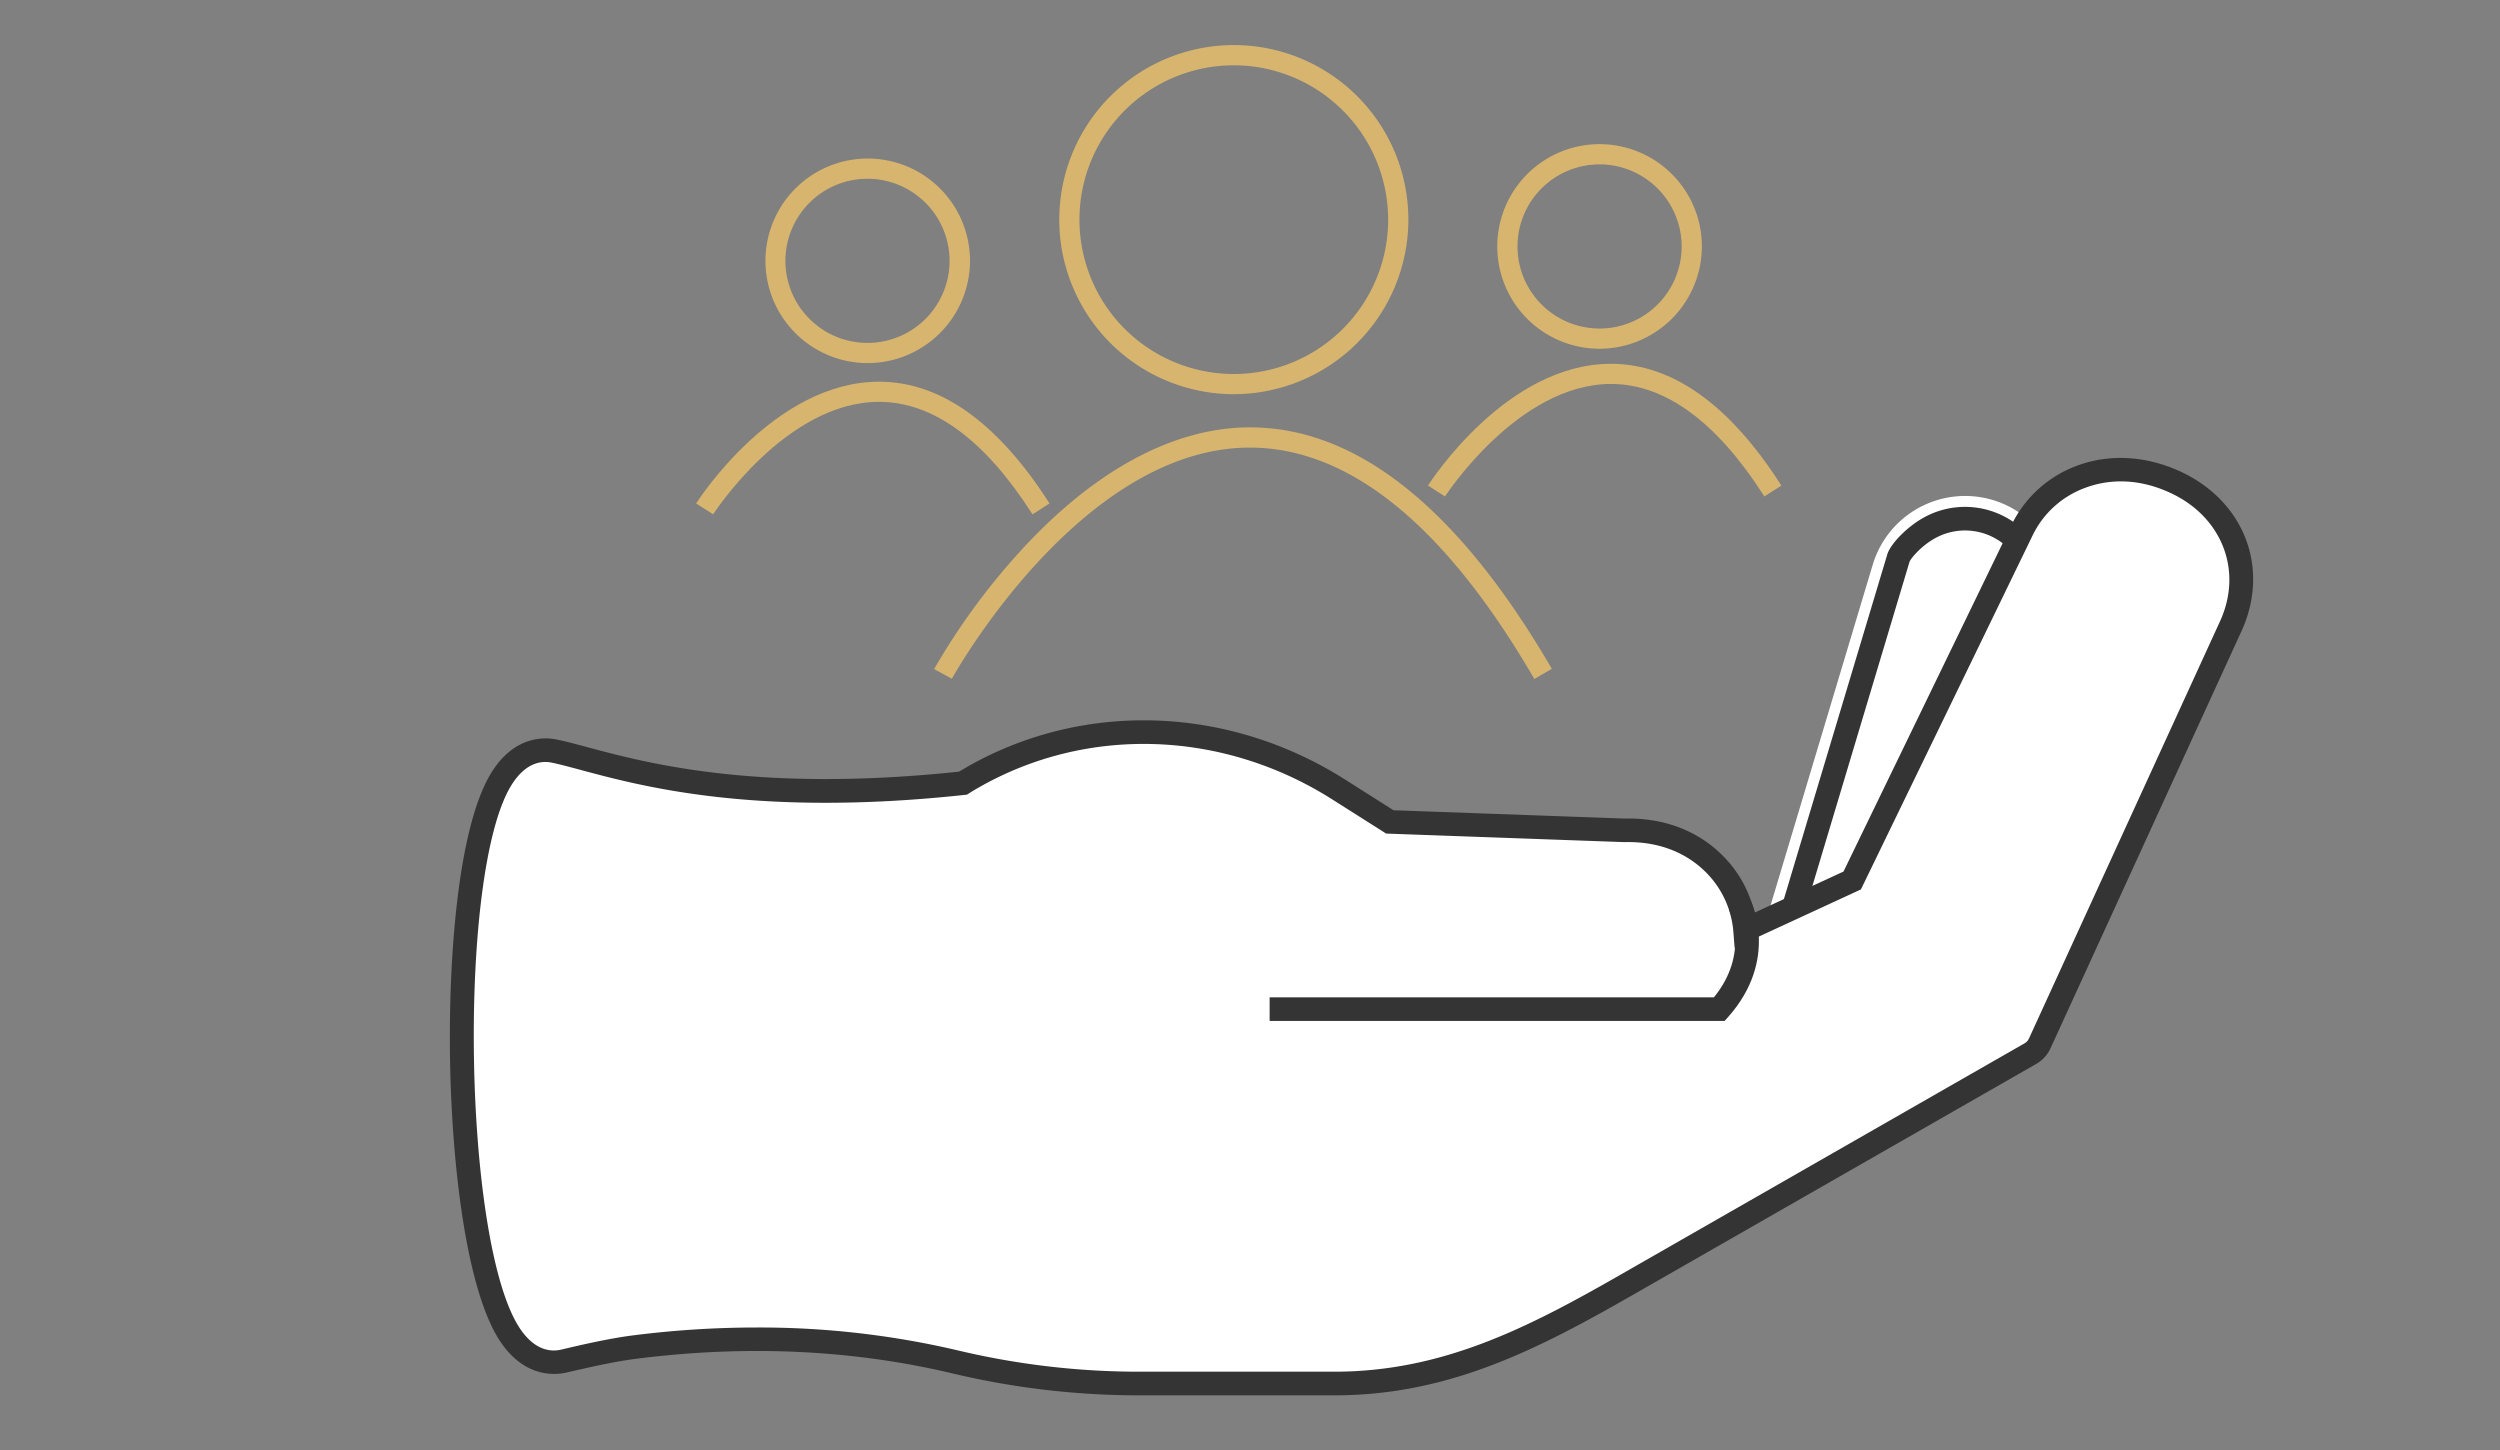 <svg xmlns="http://www.w3.org/2000/svg" id="Ebene_23" data-name="Ebene 23" viewBox="0 0 1000 580"><rect x="0" y="0" width="1000" height="580" fill="#808080" stroke="none"/><defs><style>.cls-1{fill:#fff;}.cls-2{fill:#343434;}.cls-3{fill:#d7b56e;}</style></defs><path class="cls-1" d="M797.1,200A38.58,38.58,0,0,1,823,248L781.8,385.27a38.58,38.58,0,0,1-48,25.87h0a38.58,38.58,0,0,1-25.87-48l41.16-137.25A38.6,38.6,0,0,1,797.1,200Z"></path><path class="cls-2" d="M744.87,408.38a34.42,34.42,0,0,1-9.85-1.46,34,34,0,0,1-20.26-16.53c-4.7-8.73-5-18.13-1-31.43l41.17-137.25c1.16-3.86,7.57-10.91,14.9-14.86a33.94,33.94,0,0,1,26-2.65h0a34.24,34.24,0,0,1,22.92,42.56L777.58,384a34.32,34.32,0,0,1-32.71,24.37Zm19-183.86L722.77,361.67c-4,13.38-2.23,19.56.29,24.25a24.76,24.76,0,0,0,45.49-4.63l41.16-137.24a24.74,24.74,0,0,0-35.42-28.9C768.64,218.19,764.57,223.09,763.91,224.52Z"></path><path class="cls-1" d="M382.65,544.92l-1.28-.3c-40.38-9.5-83.38-11.44-127.78-5.75-9.34,1.2-20.14,3.72-28,5.57-4.55,1.06-13.34,1.22-21-9.73-24.58-35-27-187.66-3.56-223.77,7.3-11.23,16.08-11.42,20.6-10.51,3.41.67,7.29,1.71,12.21,3,24.32,6.53,69.4,18.63,151.42,9.8,1.11-.69,2.25-1.37,3.41-2,45-26,101.29-24.29,146.82,4.56l20.48,13,93.76,3.37c18.47-.47,30,7.27,36.23,13.65A42.39,42.39,0,0,1,698,372l42.84-19.78,67.78-139.74c8.87-19.4,34.23-32.06,61.27-19.69,23.26,10.64,32.73,34.81,22.48,57.51L815.92,417.35a9.07,9.07,0,0,1-3.77,4.12l-161.7,92.6c-37.59,21.53-72.33,39.36-116.78,39.36h-78A317.9,317.9,0,0,1,382.65,544.92Z"></path><path class="cls-2" d="M533.67,558.14h-78a322.47,322.47,0,0,1-74.08-8.63l-1.28-.3c-39.83-9.38-82.25-11.28-126.1-5.66C245,544.72,234,547.32,226.65,549c-4.61,1.08-16.35,2.08-26-11.61-14.2-20.23-20-72.2-20.64-114.1s3.45-94.09,17-114.95c9.17-14.12,20.87-13.49,25.48-12.56,3.62.71,7.74,1.82,12.51,3.1,23.83,6.4,68.1,18.29,148.63,9.78.85-.52,1.72-1,2.6-1.55C432.82,280.22,491,282,538,311.8l19.41,12.3,92.34,3.32c20-.44,32.53,7.92,39.55,15.05a47.21,47.21,0,0,1,12.48,22.61l35.62-16.46,67-138.22a47.24,47.24,0,0,1,26.42-24.12c12.87-4.81,27.45-4,41.06,2.2,25.74,11.77,36.18,38.58,24.82,63.74L820.21,419.31a13.78,13.78,0,0,1-5.72,6.26L652.8,518.16C614.61,540,579.28,558.14,533.67,558.14ZM302.72,531A347.3,347.3,0,0,1,382.45,540l1.29.3a313.08,313.08,0,0,0,71.91,8.38h78c43.29,0,77.44-17.54,114.44-38.73l161.7-92.6a4.31,4.31,0,0,0,1.82-2L888.1,248.31c9.12-20.18.64-41.74-20.16-51.25-14.49-6.64-26.4-4.72-33.83-1.94a37.78,37.78,0,0,0-21.19,19.3L744.37,355.77,693.85,379.1l-.53-6.75a37.88,37.88,0,0,0-10.78-23.26c-5.74-5.82-16.06-12.67-32.75-12.24h-.14l-95.18-3.42L532.9,319.76c-44-27.9-98.41-29.61-141.93-4.46-1.12.64-2.22,1.3-3.29,2l-.91.56-1.07.12c-82.95,8.92-128.61-3.34-153.14-9.93-4.6-1.24-8.57-2.31-11.89-3-4.15-.84-10.23,0-15.74,8.44-22.23,34.23-19.84,185.34,3.46,218.5,5.79,8.24,12,8.82,16.11,7.85,7.48-1.76,18.8-4.42,28.49-5.66A391.62,391.62,0,0,1,302.72,531Z"></path><path class="cls-3" d="M493.53,157.67a69.82,69.82,0,1,1,69.82-69.82A69.9,69.9,0,0,1,493.53,157.67Zm0-131.55a61.74,61.74,0,1,0,61.73,61.73A61.81,61.81,0,0,0,493.53,26.12Z"></path><path class="cls-3" d="M613.74,271.59c-36-61.94-74.58-93-114.72-92.55-67.44.88-117.77,91.54-118.27,92.46l-7.1-3.88a270.35,270.35,0,0,1,35-47.73c29.06-31.62,60.28-48.54,90.27-48.94,43.25-.54,84.23,31.93,121.81,96.58Z"></path><path class="cls-3" d="M639.83,139.5a40.92,40.92,0,1,1,40.92-40.92A41,41,0,0,1,639.83,139.5Zm0-73.75a32.83,32.83,0,1,0,32.83,32.83A32.87,32.87,0,0,0,639.83,65.75Z"></path><path class="cls-3" d="M578,198.58l-6.81-4.35c1.27-2,31.57-48.71,73.17-48.71h0c24.62,0,47.56,16.39,68.19,48.71l-6.81,4.35c-19-29.83-39.69-45-61.35-45h0C607.24,153.6,578.32,198.13,578,198.58Z"></path><path class="cls-3" d="M347,145.24A40.91,40.91,0,1,1,388,104.33,41,41,0,0,1,347,145.24Zm0-73.74a32.83,32.83,0,1,0,32.83,32.83A32.87,32.87,0,0,0,347,71.5Z"></path><path class="cls-3" d="M413,205.74c-19.05-29.85-39.7-45-61.38-45-37.22,0-66.07,44.53-66.36,45l-6.81-4.35c1.27-2,31.57-48.71,73.17-48.71,24.62,0,47.56,16.39,68.19,48.71Z"></path><path class="cls-2" d="M689.85,408.37h-182v-9.43H685.56c14.24-17.46,6.51-34.08,6.16-34.8l8.46-4.16c.48,1,11.47,23.9-8.92,46.81Z"></path></svg>